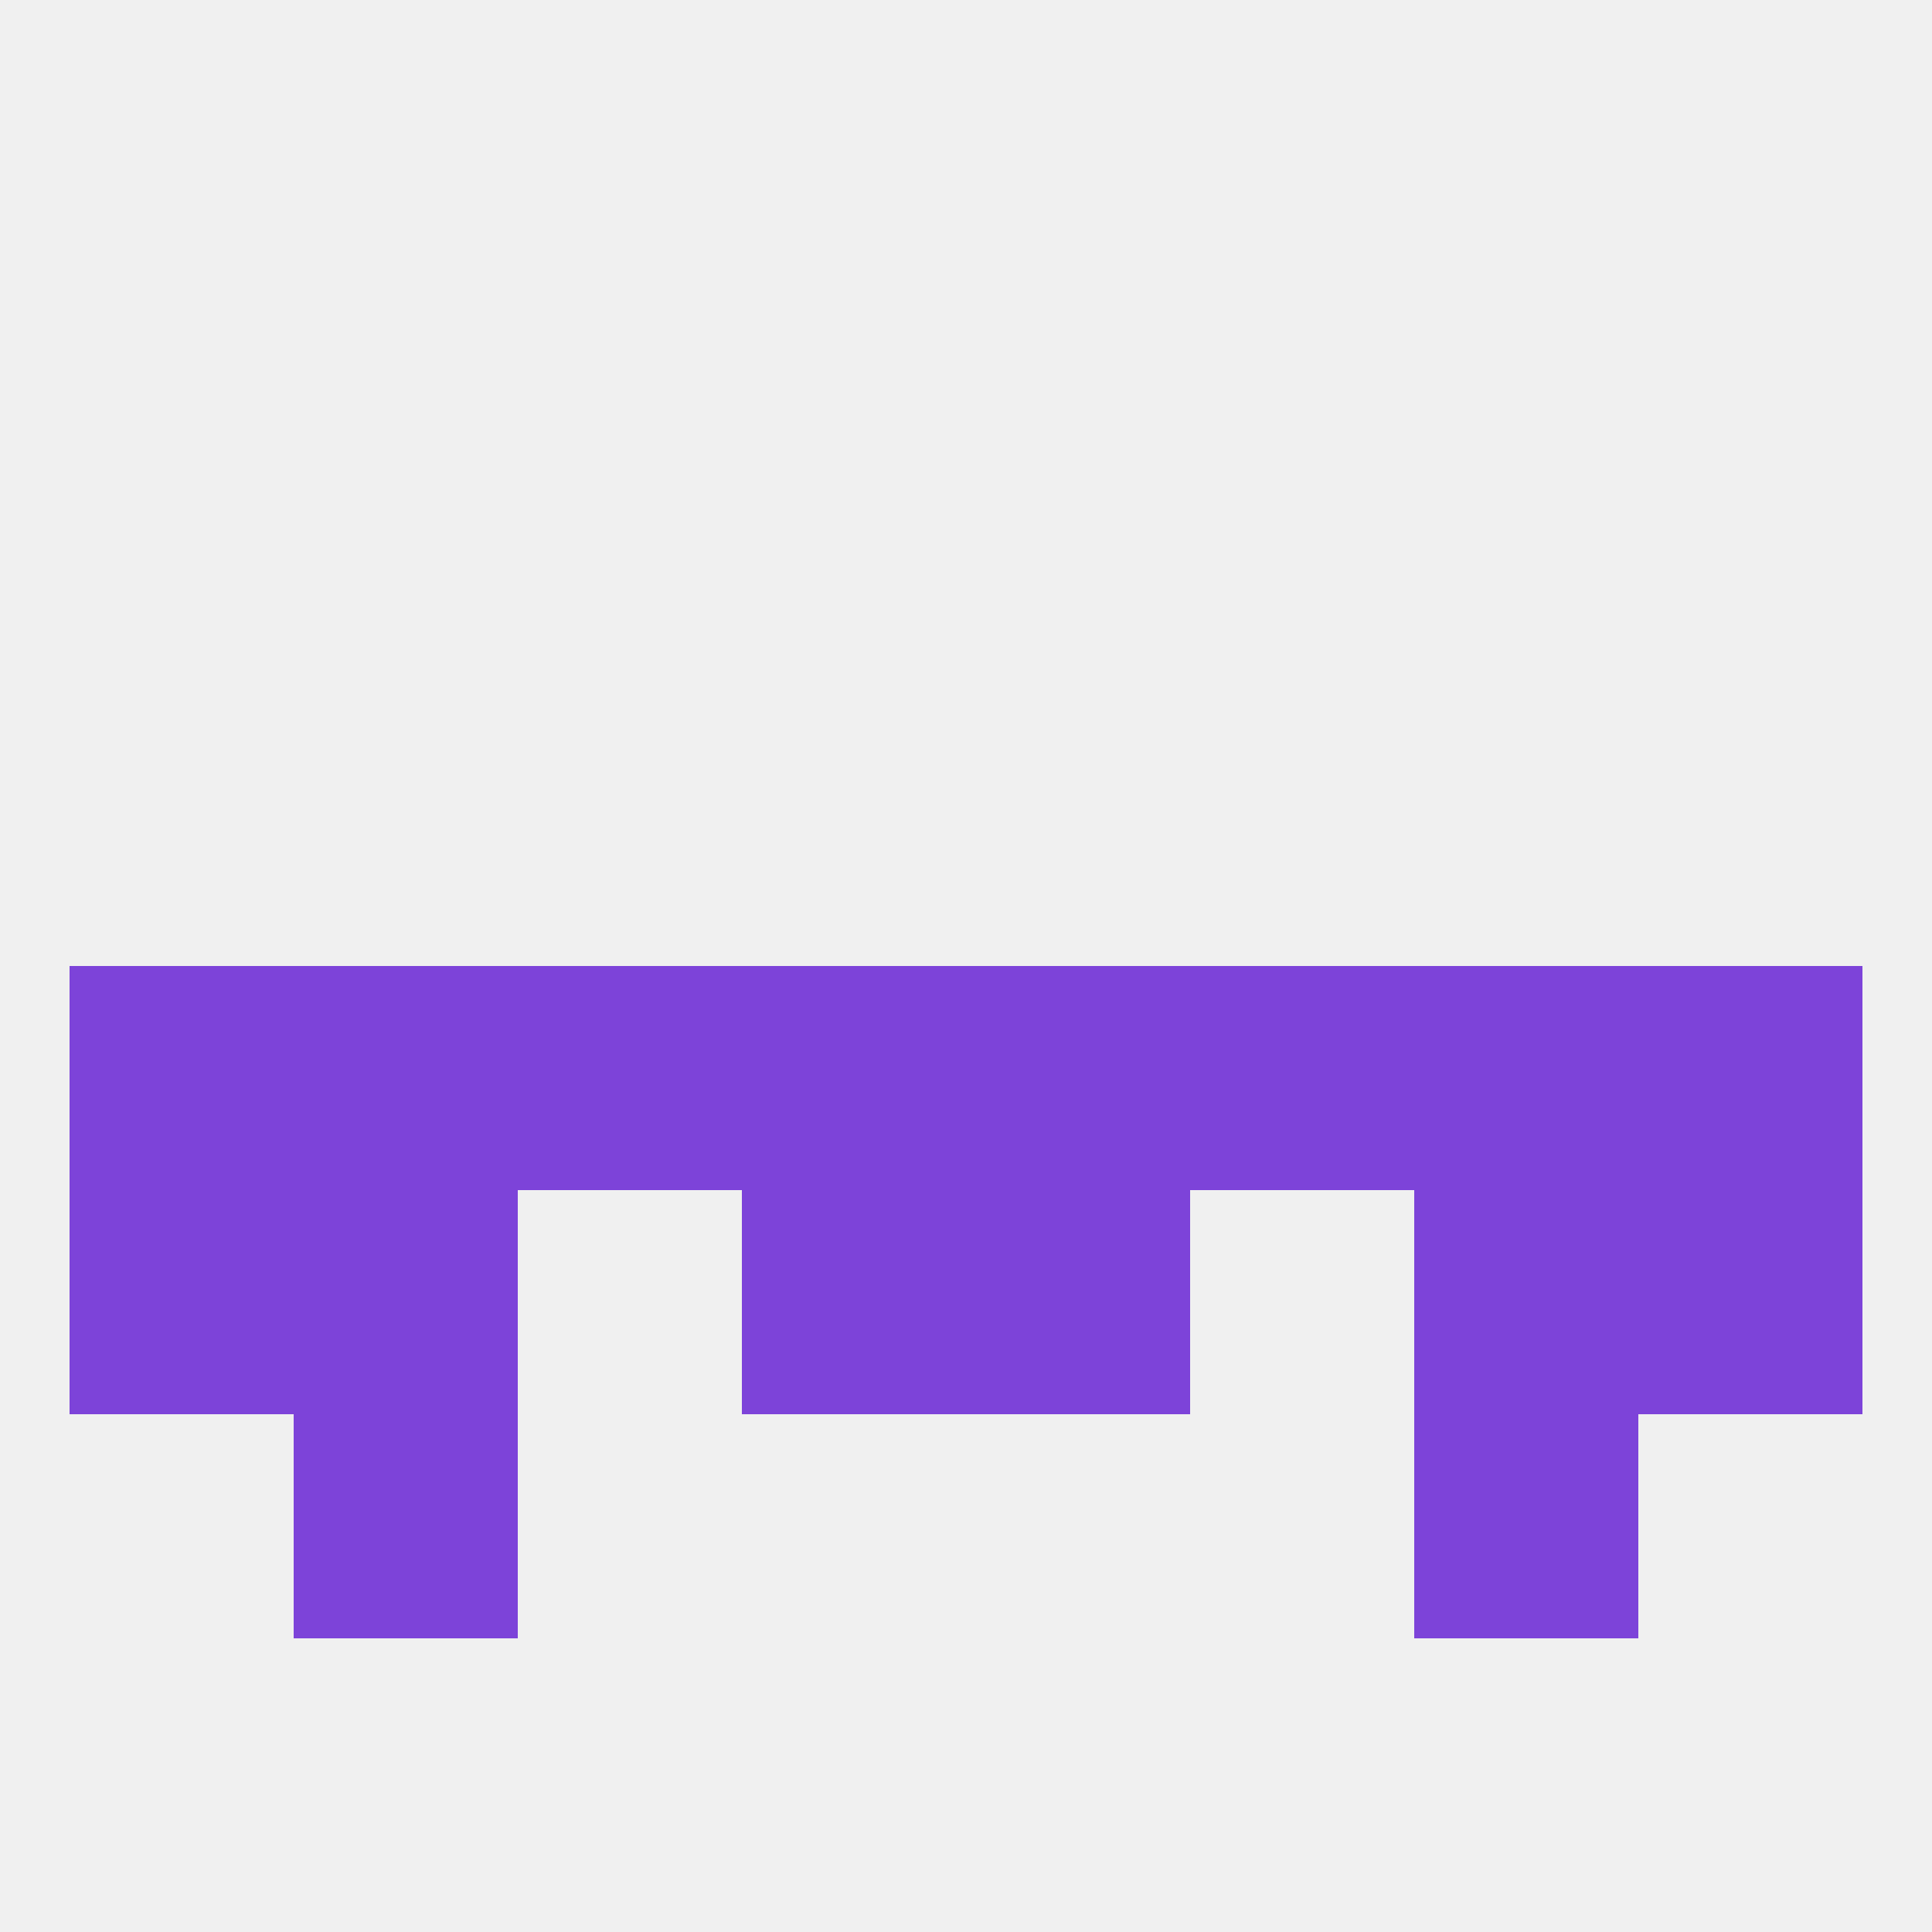 
<!--   <?xml version="1.0"?> -->
<svg version="1.1" baseprofile="full" xmlns="http://www.w3.org/2000/svg" xmlns:xlink="http://www.w3.org/1999/xlink" xmlns:ev="http://www.w3.org/2001/xml-events" width="250" height="250" viewBox="0 0 250 250" >
	<rect width="100%" height="100%" fill="rgba(240,240,240,255)"/>

	<rect x="9" y="125" width="29" height="29" fill="rgba(125,67,217,255)"/>
	<rect x="38" y="125" width="29" height="29" fill="rgba(125,67,217,255)"/>
	<rect x="67" y="125" width="29" height="29" fill="rgba(125,67,217,255)"/>
	<rect x="154" y="125" width="29" height="29" fill="rgba(125,67,217,255)"/>
	<rect x="125" y="125" width="29" height="29" fill="rgba(125,67,217,255)"/>
	<rect x="212" y="125" width="29" height="29" fill="rgba(125,67,217,255)"/>
	<rect x="183" y="125" width="29" height="29" fill="rgba(125,67,217,255)"/>
	<rect x="96" y="125" width="29" height="29" fill="rgba(125,67,217,255)"/>
	<rect x="96" y="154" width="29" height="29" fill="rgba(125,67,217,255)"/>
	<rect x="125" y="154" width="29" height="29" fill="rgba(125,67,217,255)"/>
	<rect x="9" y="154" width="29" height="29" fill="rgba(125,67,217,255)"/>
	<rect x="212" y="154" width="29" height="29" fill="rgba(125,67,217,255)"/>
	<rect x="38" y="154" width="29" height="29" fill="rgba(125,67,217,255)"/>
	<rect x="183" y="154" width="29" height="29" fill="rgba(125,67,217,255)"/>
	<rect x="38" y="183" width="29" height="29" fill="rgba(125,67,217,255)"/>
	<rect x="183" y="183" width="29" height="29" fill="rgba(125,67,217,255)"/>
</svg>
